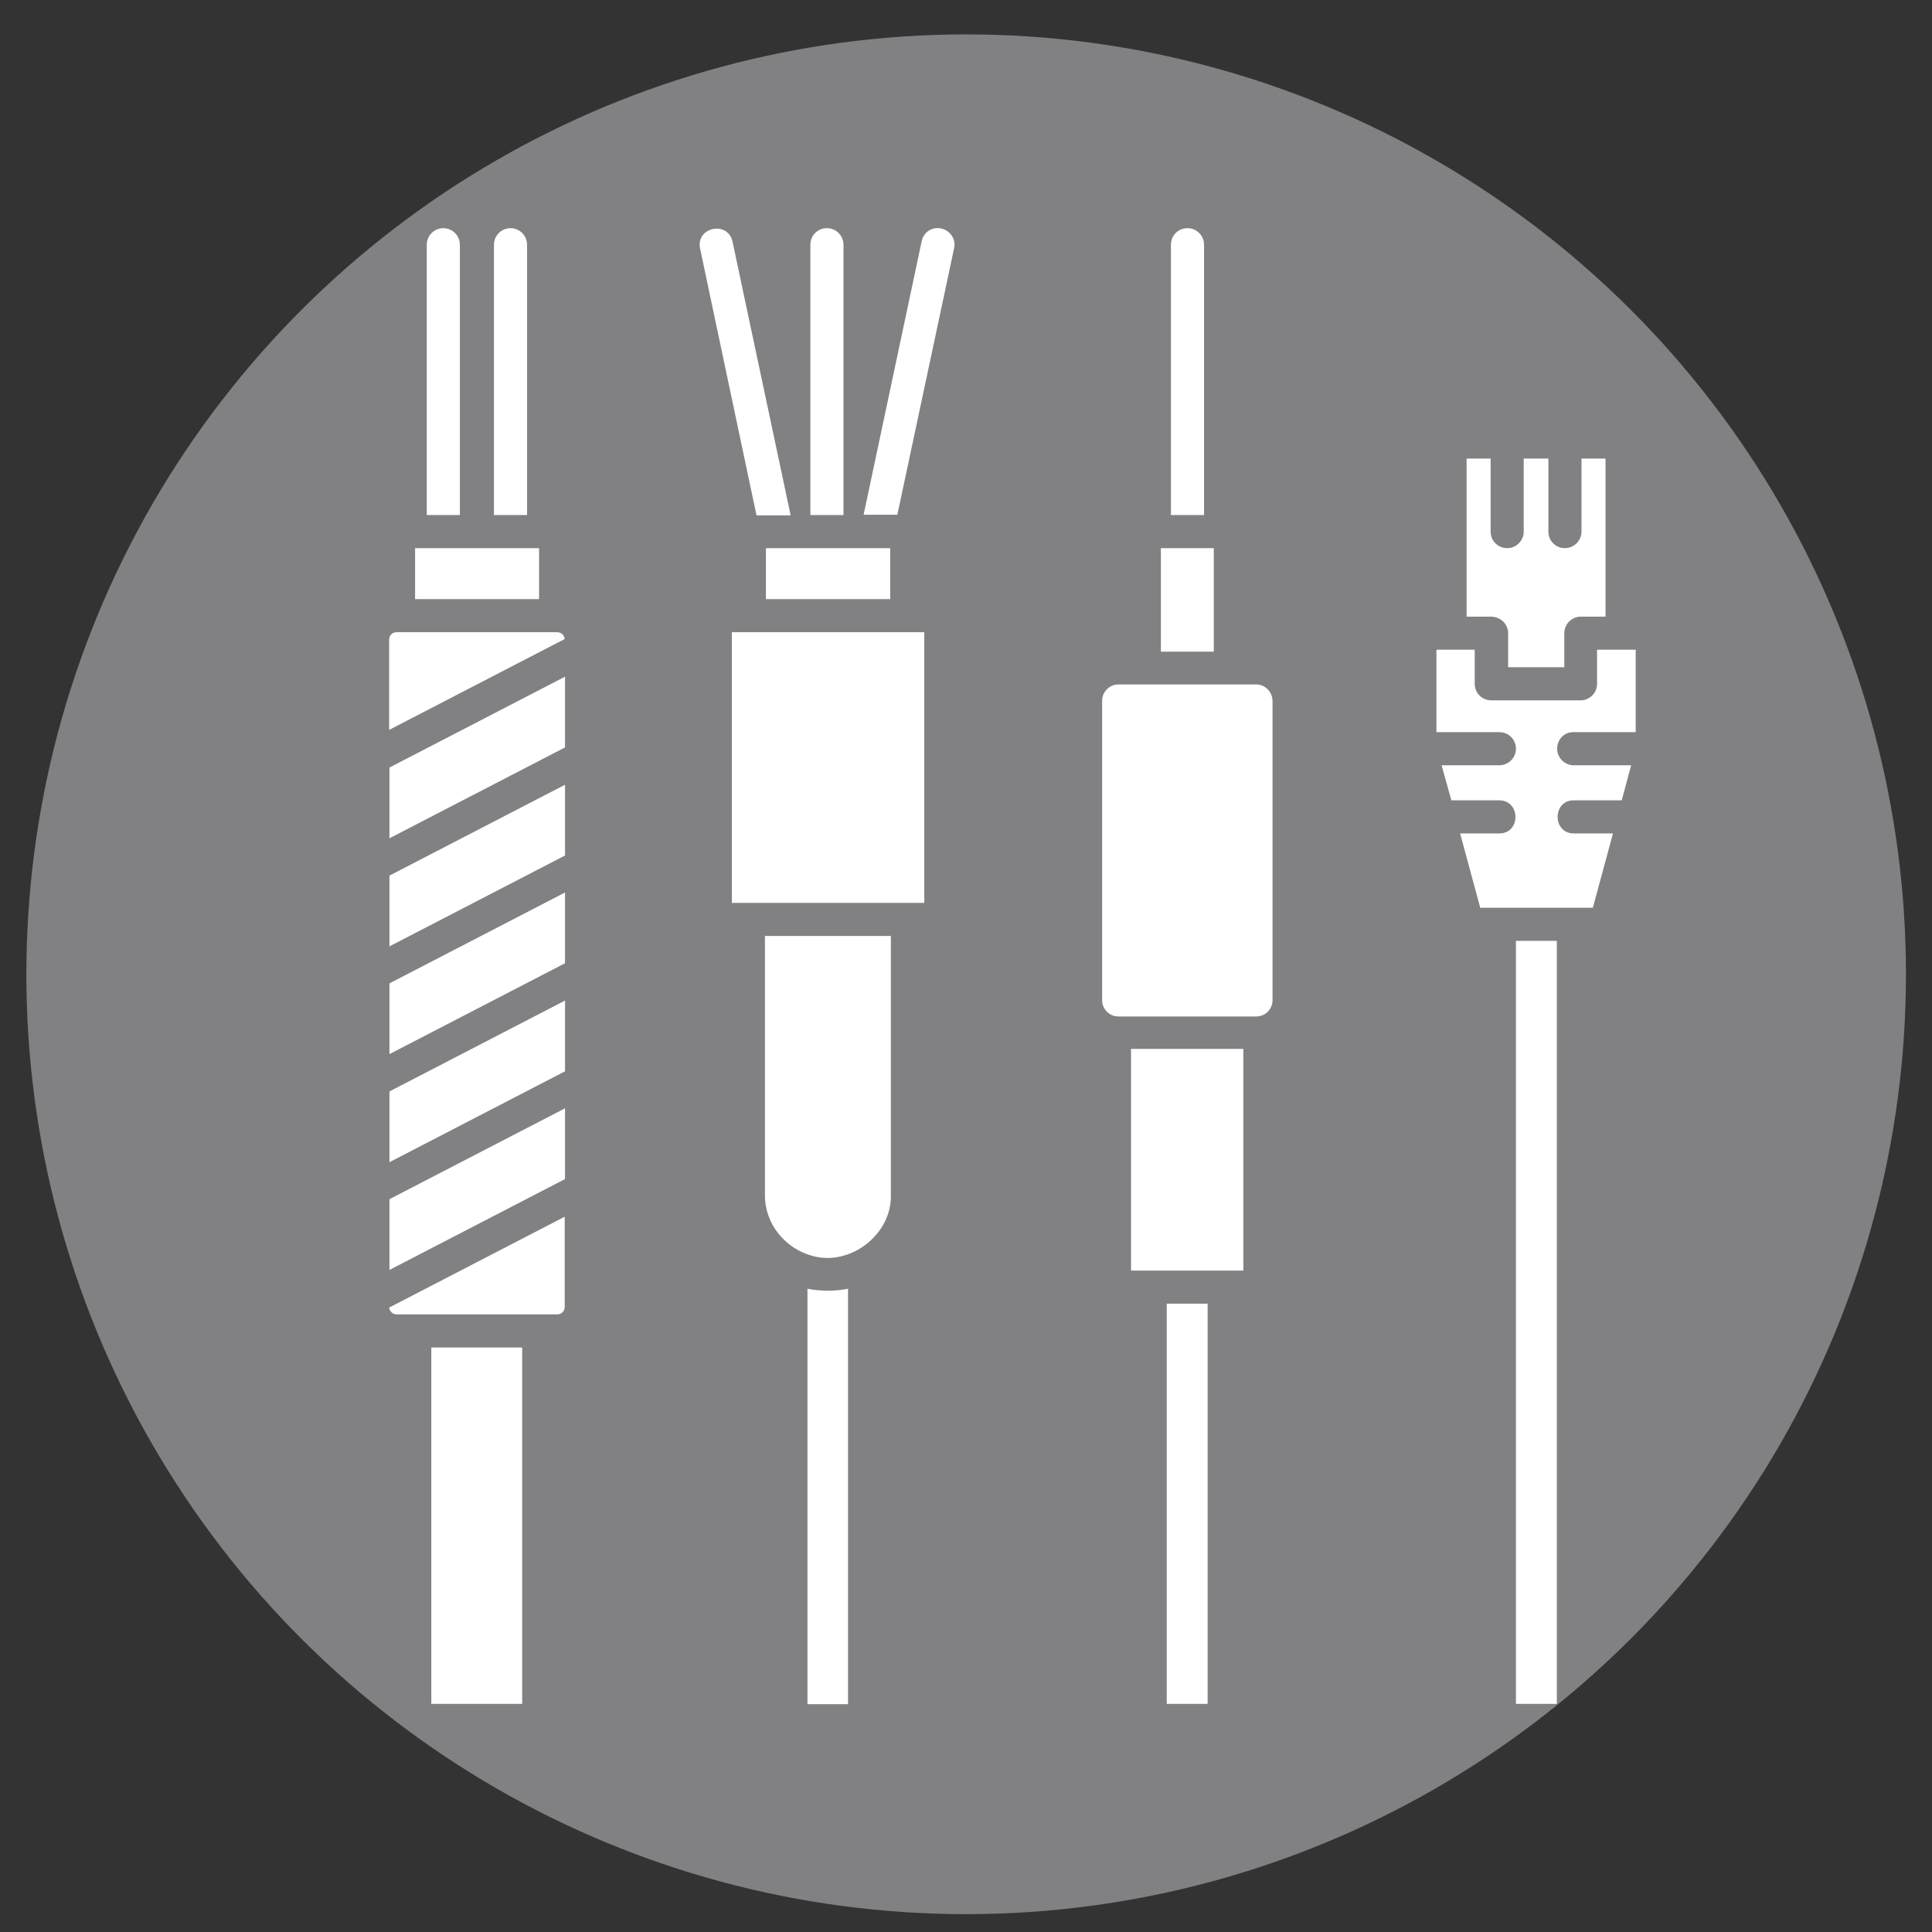 <svg xml:space="preserve" style="enable-background:new 0 0 595.3 595.3;" viewBox="0 0 595.3 595.3" y="0px" x="0px" xmlns:xlink="http://www.w3.org/1999/xlink" xmlns="http://www.w3.org/2000/svg" id="图层_1" version="1.1">
<rect x="0" y="0" width="595.3" height="595.3" fill="#333333" stroke="none"/>
<style type="text/css">
	.st0{fill:#818183;}
	.st1{fill:#FFFFFF;}
</style>
<path d="M297.7,10.6L297.7,10.6c-103.4,0-199,55.2-250.8,144.8l0,0c-51.7,89.6-51.7,200,0,289.6l0,0
	c51.7,89.6,147.3,144.8,250.8,144.8h0c103.4,0,199-55.2,250.8-144.8l0,0c51.7-89.6,51.7-200,0-289.6l0,0
	C496.7,65.8,401.1,10.6,297.7,10.6z" class="st0"></path>
<path d="M141.7,158.7h-10.2V75.4c0-2.8,2.3-5.1,5.1-5.1c2.8,0,5.1,2.3,5.1,5.1C141.7,75.4,141.7,158.7,141.7,158.7z
	 M162.4,75.4c0-2.8-2.3-5.1-5.1-5.1c-2.8,0-5.1,2.3-5.1,5.1v83.3h10.2L162.4,75.4L162.4,75.4z M122.2,405h49.5c1.3,0,2.3-1,2.3-2.3
	v-27.8l-54.1,28C120,404,121,405,122.2,405z M120,391.3l54.1-28v-21.8l-54.1,28C120,369.5,120,391.3,120,391.3z M120,358.1l54.1-28
	v-21.8l-54.1,28C120,336.3,120,358.1,120,358.1z M120,324.8l54.1-28V275L120,303C120,303,120,324.8,120,324.8z M120,291.6l54.1-28
	v-21.8l-54.1,28C120,269.7,120,291.6,120,291.6z M120,258.3l54.1-28v-21.8l-54.1,28C120,236.5,120,258.3,120,258.3z M171.7,194.8
	h-49.5c-1.3,0-2.3,1-2.3,2.3v27.8l54.1-28C173.9,195.8,173,194.8,171.7,194.8z M166.1,168.9c-10.3,0-27.9,0-38.2,0v15.7h38.2V168.9z
	 M132.9,525h28V415.2h-28V525z M290,70.4c-2.8-0.6-5.4,1.1-6,3.9l-17.9,84.3h10.4L294,76.4C294.6,73.6,292.7,71,290,70.4z
	 M243.6,158.7l-17.9-84.3c-1.5-6.5-11.3-4.4-10,2.1l17.4,82.3H243.6z M259.9,75.4c0-2.8-2.3-5.1-5.1-5.1c-2.8,0-5.1,2.2-5.1,5.1
	v83.3h10.2L259.9,75.4L259.9,75.4z M236,184.6h38.3v-15.7H236V184.6z M225.5,278.2h59.3v-83.4h-59.3V278.2L225.5,278.2z
	 M235.7,368.2c-0.1,8.9,6.3,16.6,14.7,18.8c11.6,3.2,24.4-6.6,24.1-18.8v-79.8h-38.8C235.7,288.4,235.7,368.2,235.7,368.2z
	 M248.8,397.1v128h12.5v-128C257.2,397.9,253,397.9,248.8,397.1z M371,75.4c0-2.8-2.3-5.1-5.1-5.1c-2.8,0-5.1,2.2-5.1,5.1v83.3h10.2
	L371,75.4L371,75.4z M374,168.9h-16.3v31.9H374V168.9z M387.1,210.9h-42.5c-2.7,0-5,2.2-5,5v92.3c0,2.7,2.2,5,5,5h42.5
	c2.7,0,5-2.2,5-5v-92.3C392,213.1,389.8,210.9,387.1,210.9z M359.5,525h12.6V401.7h-12.6V525z M348.5,391.5h34.6v-68.3h-34.6V391.5z
	 M464.7,195.1v10.5H482v-10.5c0-2.8,2.3-5.1,5.1-5.1h7.6v-48.7h-7.4v22.5c0,2.8-2.3,5.1-5.1,5.1c-2.8,0-5.1-2.2-5.1-5.1v-22.5h-7.6
	v22.5c0,2.8-2.3,5.1-5.1,5.1c-2.8,0-5.1-2.2-5.1-5.1v-22.5h-7.4V190h7.6C462.4,190.1,464.7,192.3,464.7,195.1z M484.7,225.6H504
	v-25.4h-11.9v10.5c0,2.8-2.3,5.1-5.1,5.1h-27.5c-2.8,0-5.1-2.2-5.1-5.1v-10.5h-11.8v25.4H462c2.8,0,5.1,2.2,5.1,5.1
	c0,2.8-2.3,5.1-5.1,5.1h-17.8l3,10.8H462c6.6,0.1,6.6,10.2,0,10.2h-12.1l6.2,22.9h34.7l6.2-22.9h-12.1c-6.6,0-6.6-10.2,0-10.2h14.8
	l2.9-10.8h-17.7c-2.8,0-5.1-2.3-5.1-5.1S481.9,225.6,484.7,225.6z M467.1,525h12.6V289.9h-12.6V525z" class="st1"></path>
</svg>
